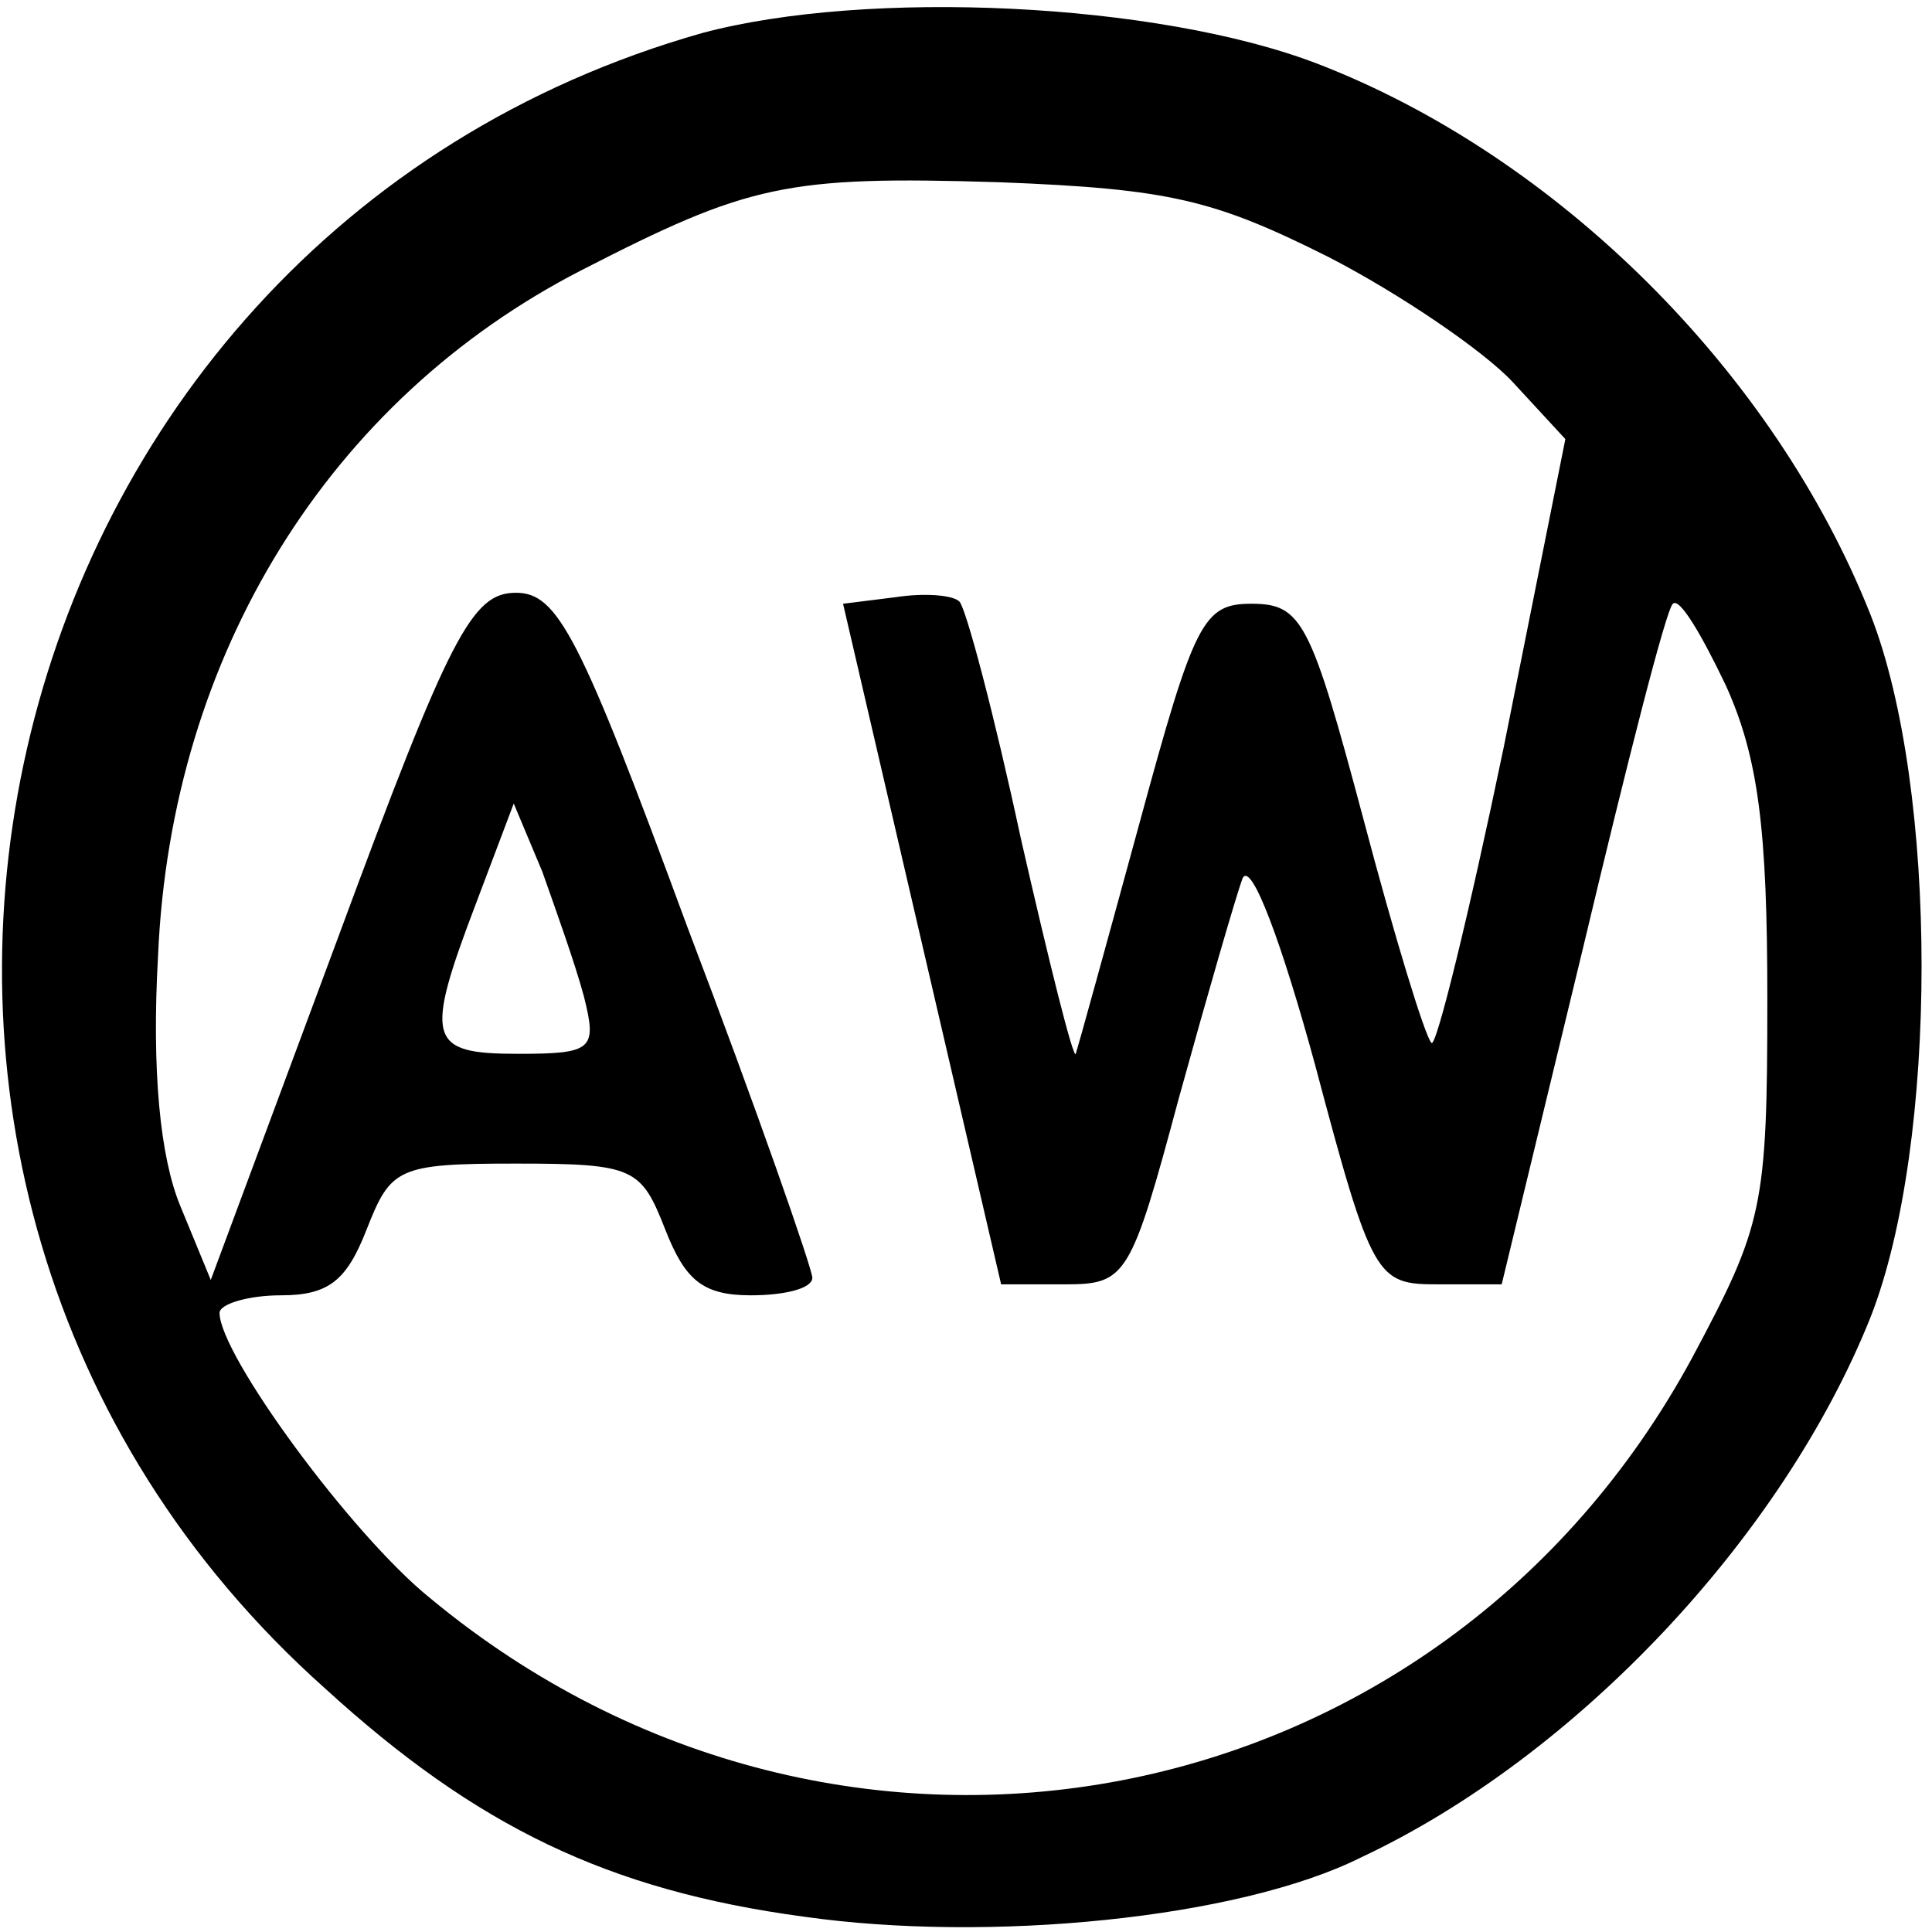 <?xml version="1.0" standalone="no"?>
<!DOCTYPE svg PUBLIC "-//W3C//DTD SVG 20010904//EN"
 "http://www.w3.org/TR/2001/REC-SVG-20010904/DTD/svg10.dtd">
<svg version="1.0" xmlns="http://www.w3.org/2000/svg"
 width="88pt" height="88pt" viewBox="0 0 88 88"
 preserveAspectRatio="xMidYMid meet">
<g transform="translate(0,88) scale(0.1,-0.1)"
fill="#000000" stroke="none">
<path d="M320 865 c-332 -94 -431 -523 -172 -754 69 -63 129 -92 218 -104 84
-12 198 -1 254 27 98 46 192 146 232 246 31 79 31 241 0 320 -44 111 -143 209
-252 251 -73 28 -205 34 -280 14z m285 -102 c33 -17 71 -43 84 -57 l24 -26
-28 -140 c-16 -77 -31 -138 -33 -135 -3 3 -17 49 -31 102 -24 90 -28 98 -51
98 -22 0 -26 -8 -51 -100 -15 -55 -28 -102 -29 -105 -1 -3 -12 41 -25 98 -12
56 -25 105 -28 108 -3 3 -16 4 -29 2 l-24 -3 36 -155 36 -155 29 0 c28 0 30 3
52 85 13 47 26 92 29 100 4 8 18 -30 33 -85 26 -98 28 -100 56 -100 l29 0 37
153 c20 84 38 155 41 157 3 3 13 -14 24 -37 15 -33 19 -66 19 -143 0 -95 -2
-103 -34 -163 -115 -213 -388 -265 -575 -110 -36 29 -96 111 -96 130 0 4 13 8
28 8 22 0 30 7 39 30 11 28 14 30 68 30 54 0 57 -2 68 -30 9 -23 17 -30 39
-30 15 0 28 3 28 8 0 4 -25 76 -57 160 -49 133 -59 152 -78 152 -20 0 -30 -19
-81 -157 l-58 -156 -14 34 c-9 22 -13 61 -10 114 6 137 78 253 193 312 76 39
93 43 190 40 78 -3 98 -8 150 -34z m-339 -337 c6 -24 4 -26 -30 -26 -41 0 -43
6 -19 69 l17 45 13 -31 c6 -17 15 -42 19 -57z"/>
</g>
</svg>
